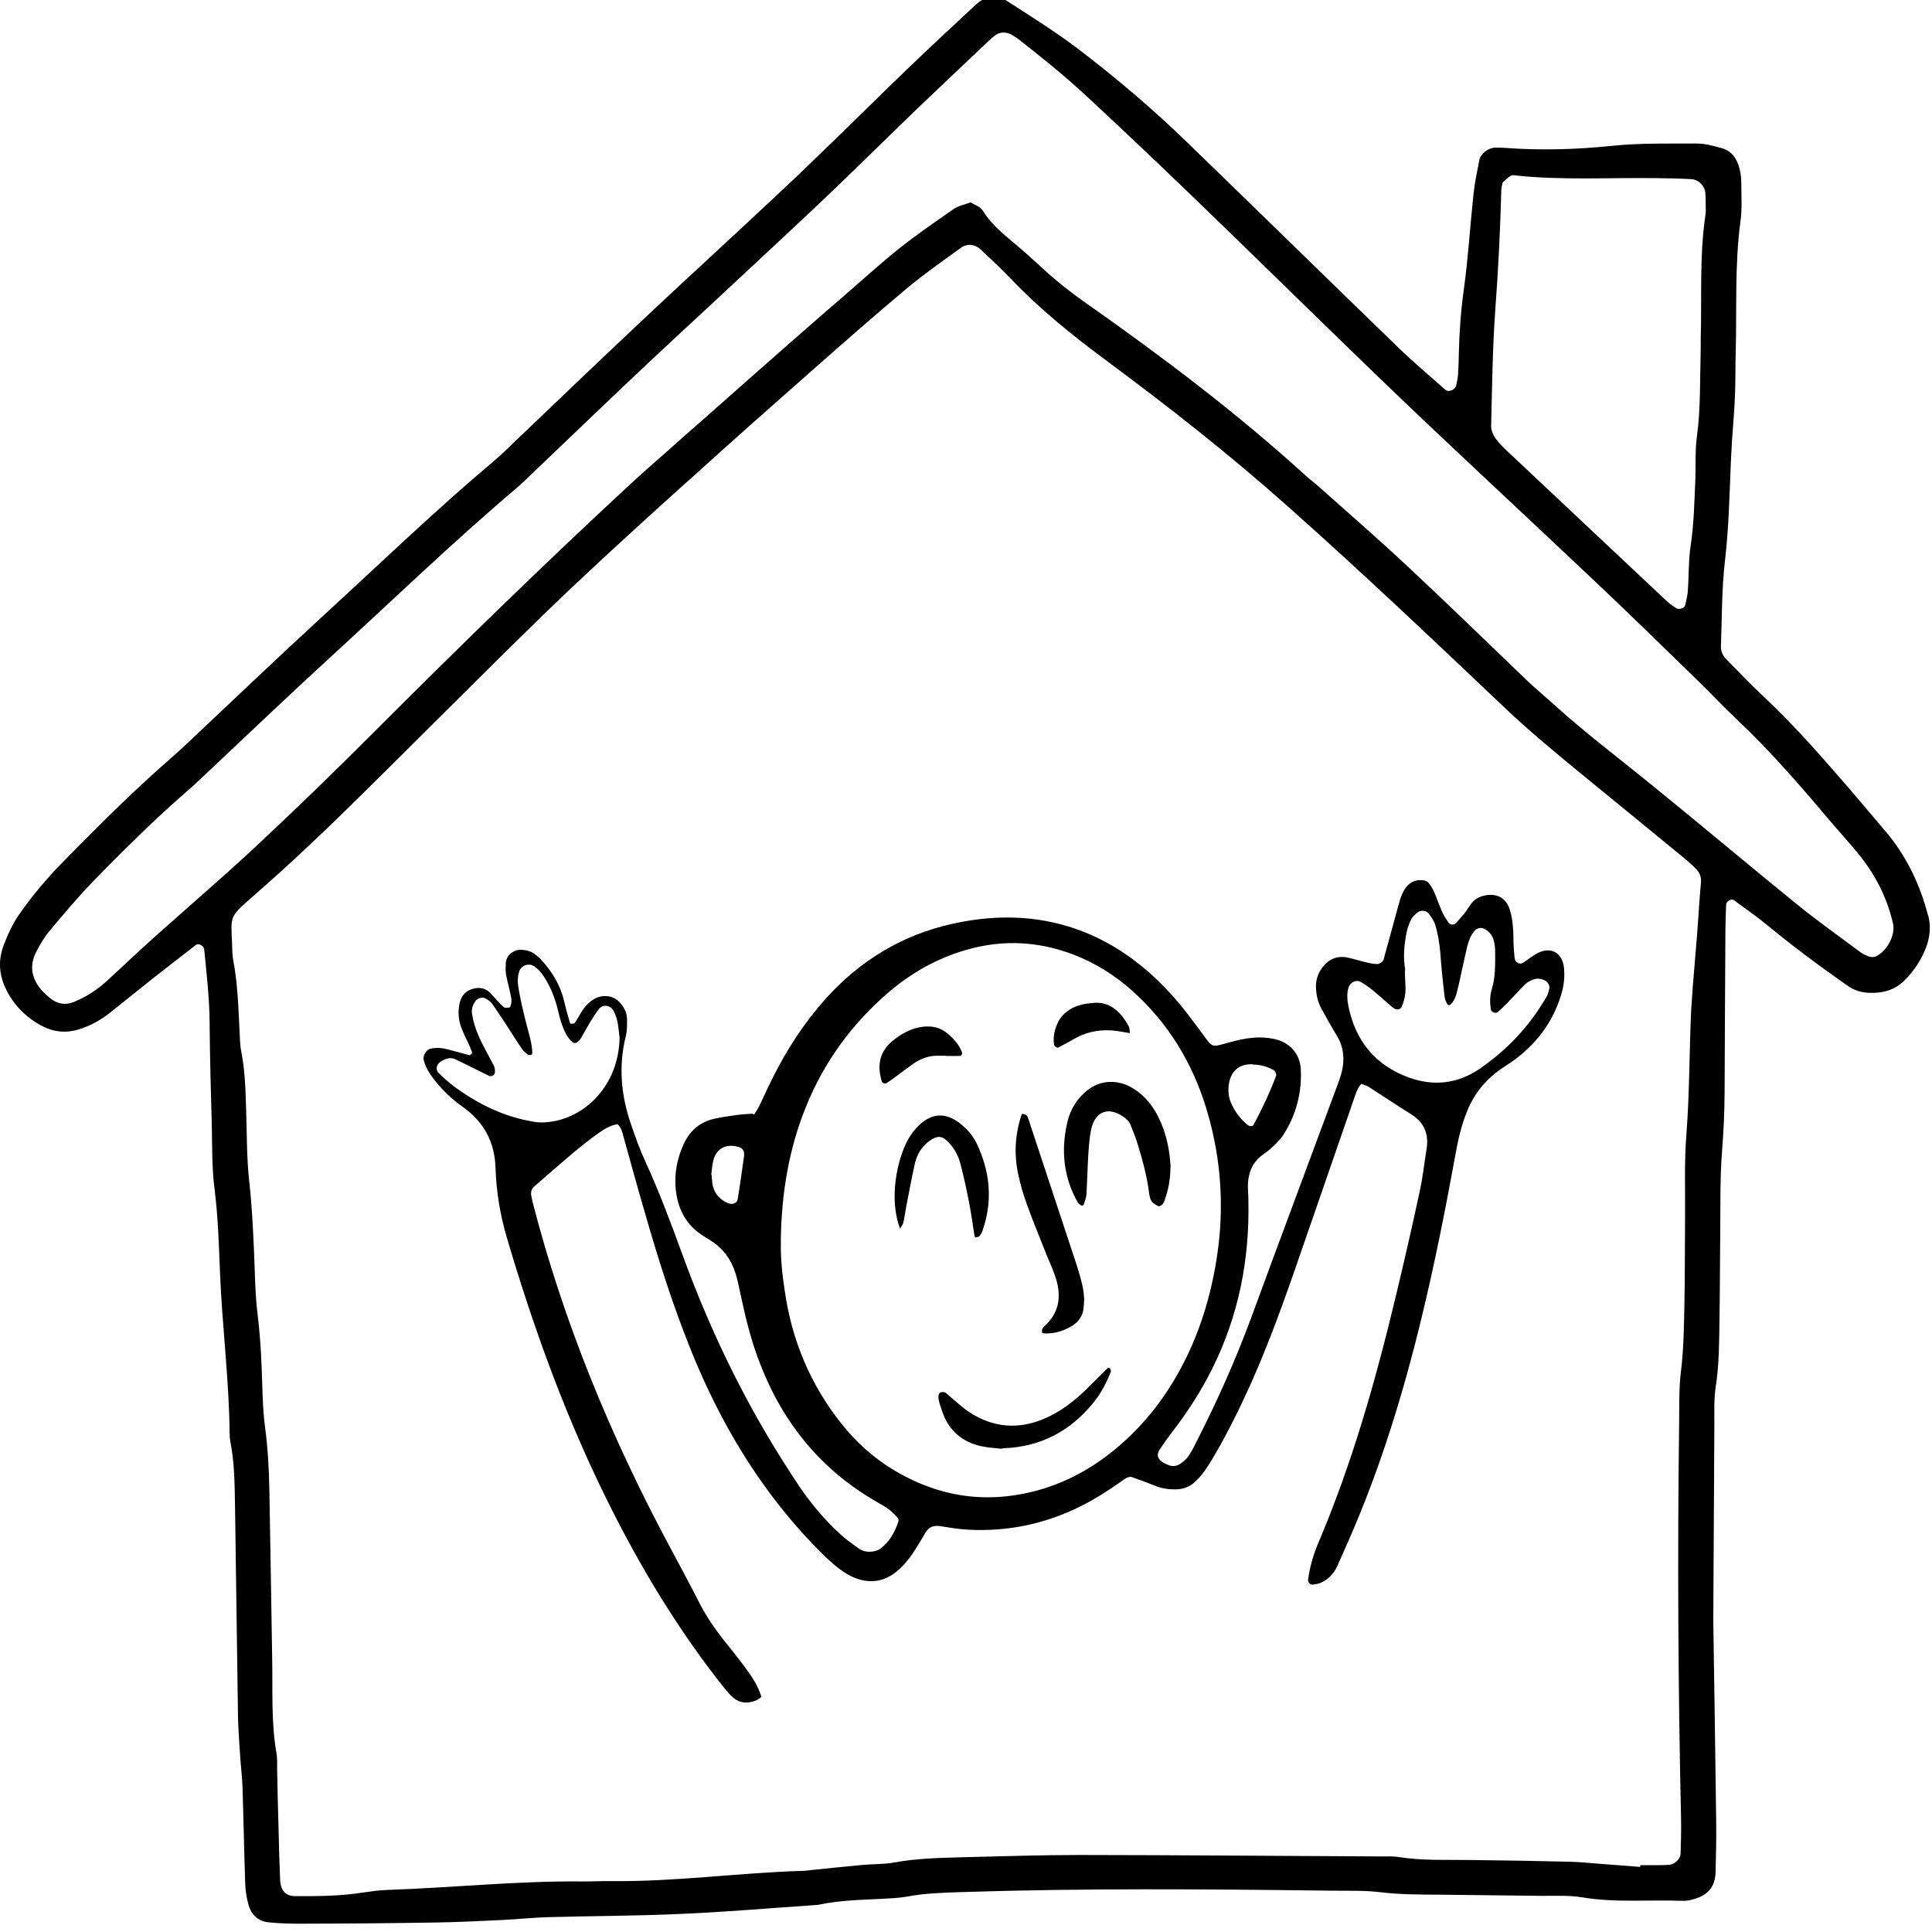 <?xml version="1.0" encoding="UTF-8"?> <svg xmlns="http://www.w3.org/2000/svg" id="Calque_1" viewBox="0 0 211.71 211.71"><path d="M70.42,51.83c-.38,.35-.77,.7-1.15,1.05-9.72,8.99-19.18,18.23-28.53,27.59-4.12,4.13-8.28,8.16-12.53,12.13,1.89,0,3.77,.01,5.67,.03,1.25-1.17,2.5-2.36,3.72-3.56,7.33-7.17,14.52-14.48,21.87-21.63,4.38-4.26,8.91-8.39,13.45-12.51,.03-1.42-.01-2.85,.16-4.26,.05-.42,.11-.86,.13-1.29-.93,.81-1.85,1.62-2.77,2.44Zm140.86,48.5c-.89-3.43-2.38-6.56-4.7-9.28-1.18-1.38-2.34-2.77-3.53-4.16-3.13-3.62-6.27-7.26-9.78-10.55-1.42-1.31-2.75-2.73-4.12-4.12-.38-.38-.58-.86-.57-1.41,.12-3.11,.08-6.24,.44-9.32,.42-3.61,.5-7.24,.65-10.86,.04-.77,.08-1.55,.12-2.32,.12-1.67,.27-3.36,.33-5.03,.07-1.55,.03-3.11,.08-4.67,.13-4.78-.12-9.59,.52-14.35,.2-1.41,.09-2.85,.09-4.27,0-.52-.07-1.04-.2-1.54-.27-1.06-.84-1.91-1.95-2.22-.88-.23-1.78-.5-2.66-.5-3.12,.01-6.25-.07-9.35,.25-3.89,.4-7.77,.52-11.66,.23-.38-.03-.77-.04-1.15-.03-.73,.01-1.58,.64-1.73,1.34-.25,1.27-.52,2.55-.65,3.82-.37,3.48-.58,6.97-1.06,10.43-.32,2.32-.49,4.63-.54,6.97-.01,.77-.04,1.55-.09,2.32-.03,.38-.12,.77-.19,1.14-.08,.5-.84,.84-1.21,.5-1.74-1.54-3.53-3.05-5.2-4.67-7.74-7.49-15.43-15.03-23.17-22.52-3.73-3.61-7.69-6.97-11.82-10.12-2.68-2.04-5.56-3.81-8.39-5.64-.56-.36-1.26-.24-1.87,.08-.33,.17-.68,.4-.96,.65-2.56,2.39-5.14,4.77-7.66,7.2-1.57,1.51-3.13,3.04-4.7,4.58-1.91,1.87-3.82,3.74-5.76,5.59-.52,.5-1.02,1-1.54,1.49-3.49,3.29-7.02,6.56-10.54,9.82-1.1,1.02-2.22,2.04-3.32,3.08-1.17,1.09-2.34,2.18-3.5,3.28-4.54,4.26-9.03,8.58-13.54,12.88-.74,.72-1.49,1.45-2.28,2.12-6.45,5.43-12.52,11.28-18.73,16.98-4.98,4.57-9.85,9.23-14.76,13.85-.57,.53-1.13,1.06-1.73,1.58-3.62,3.15-7.04,6.49-10.41,9.9-.64,.65-1.29,1.31-1.92,1.96-.49,.49-.96,1-1.39,1.51-1.1,1.22-2.11,2.52-3.07,3.88-.74,1.08-1.27,2.23-1.73,3.46-.74,2-.35,3.84,.72,5.56,.82,1.34,1.98,2.39,3.37,3.16,1.33,.73,2.7,.88,4.13,.45,1.26-.38,2.4-1,3.43-1.82,1.51-1.21,3.03-2.43,4.55-3.64,1.63-1.29,3.28-2.55,4.91-3.82,.25-.2,.85,.12,.88,.46,.27,2.71,.58,5.4,.6,8.14,.03,3.76,.13,7.51,.24,11.27,.05,2.32,0,4.67,.31,6.98,.37,2.97,.46,5.93,.58,8.92,.23,5.95,1.01,11.87,1.06,17.83,0,.27,.03,.53,.07,.78,.46,2.3,.48,4.63,.52,6.97,.12,7.77,.21,15.55,.33,23.33,.03,1.29,.13,2.59,.21,3.88,.08,1.29,.24,2.58,.29,3.86,.11,3.5,.17,7,.29,10.5,.03,.77,.15,1.54,.36,2.28,.31,1.08,1.04,1.81,2.2,1.92,1.15,.11,2.32,.16,3.49,.15,4.94-.01,9.88-.05,14.8-.13,2.47-.04,4.94-.16,7.39-.28,1.69-.08,3.36-.27,5.04-.31,4.81-.13,9.61-.13,14.42-.35,4.93-.21,9.84-.64,14.76-.97,.12-.01,.25-.01,.38-.04,2.3-.49,4.63-.53,6.97-.65,.9-.05,1.83-.08,2.71-.24,1.92-.37,3.88-.42,5.81-.49,13.51-.44,27.02-.33,40.52-.16,1.82,.03,3.65-.05,5.46,.16,2.2,.27,4.39,.27,6.6,.28,3.77,.04,7.54,.08,11.3,.13,1.43,.01,2.88-.07,4.29,.16,3.61,.61,7.25,.25,10.89,.38,.25,.01,.52,0,.77-.04,1.83-.36,2.89-1.22,2.96-3.04,.05-1.82,.09-3.62,.07-5.44-.08-7-.2-13.99-.32-22.18,.03-6.45,.07-14.1,.12-21.75,0-1.3-.05-2.62,.15-3.89,.38-2.44,.37-4.91,.41-7.37,.05-3.11,.05-6.21,.08-9.33,.04-2.97-.04-5.96,.19-8.93,.17-2.2,.28-4.39,.29-6.6,.03-5.96,.05-11.92,.09-17.88,.01-.9,.04-1.81,.08-2.72,.01-.36,.57-.68,.85-.48,1.25,.93,2.54,1.81,3.73,2.8,2.8,2.31,5.72,4.47,8.7,6.56,1.01,.72,2.08,.88,3.32,.77,1.25-.11,2.22-.58,3.07-1.46,1.01-1.05,1.77-2.23,2.27-3.58,.41-1.14,.5-2.27,.2-3.44Zm-47.42-66.47c.33-4.38,.54-8.76,.66-13.16,.01-.12,.04-.25,.07-.37,.03-.13,.03-.29,.11-.37,.27-.25,.54-.49,.85-.7,.09-.07,.25-.07,.37-.05,5.16,.57,10.36,.24,15.53,.31,1.29,.01,2.59,.04,3.88,.11,.8,.04,1.47,.74,1.54,1.49,.01,.16,.01,.31,.03,.41,0,1.14,.05,1.53,0,1.91-.68,4.5-.41,9.03-.53,13.54-.01,.52,0,1.04-.01,1.55-.09,3.09,.01,6.2-.41,9.29-.21,1.53-.12,3.09-.17,4.65-.11,2.44-.15,4.9-.52,7.34-.24,1.65-.19,3.35-.31,5.02-.04,.5-.19,1.01-.29,1.51-.07,.31-.7,.5-.97,.31-.32-.23-.66-.42-.94-.68-5.75-5.4-11.5-10.82-17.25-16.22-.56-.53-1.14-1.06-1.61-1.69-.28-.39-.5-.93-.49-1.41,.11-4.26,.15-8.54,.46-12.78Zm22.13,68.29c-.16,1.94-.32,3.86-.48,5.8-.07,.9-.13,1.81-.19,2.72-.21,4.53-.17,9.05-.52,13.58-.25,3.09-.12,6.21-.15,9.33-.03,3.11-.01,6.21-.07,9.33-.05,2.46-.08,4.91-.38,7.37-.24,1.91-.17,3.88-.2,5.81-.19,14.39-.11,28.77,.21,43.16,.03,1.29-.01,2.59-.05,3.89-.03,.58-.66,1.19-1.31,1.22-1.04,.04-2.07,.03-3.11,.03,0,.07,0,.13-.01,.19-1.41-.11-2.83-.23-4.25-.33-1.17-.09-2.34-.21-3.5-.24-3.62-.09-7.26-.15-10.9-.19-2.6-.04-5.19,.09-7.78-.32-.64-.11-1.29-.07-1.94-.07-11.05-.05-22.08-.15-33.11-.16-4.29,0-8.58,.15-12.86,.25-2.46,.07-4.93,.12-7.37,.57-1.14,.21-2.32,.16-3.49,.27-1.81,.16-3.61,.36-5.42,.54-.39,.03-.77,.11-1.17,.11-7,.21-13.97,1.21-20.99,1.12-1.04-.01-2.07,.05-3.11,.04-7.16-.07-14.26,.69-21.4,.93-.9,.03-1.81,.16-2.71,.29-2.44,.39-4.91,.4-7.38,.39-1.04,0-1.58-.58-1.65-1.74-.08-1.81-.13-3.62-.17-5.44-.07-2.19-.11-4.39-.16-6.6-.01-.65,.04-1.31-.08-1.94-.58-3.35-.4-6.73-.46-10.09-.11-6.21-.19-12.44-.31-18.65-.04-2.34-.17-4.66-.48-6.98-.29-2.18-.27-4.39-.37-6.58-.08-1.95-.21-3.88-.45-5.81-.28-2.31-.28-4.65-.39-6.98-.11-2.46-.23-4.91-.5-7.35-.31-2.7-.27-5.44-.36-8.15-.07-2.08-.12-4.14-.52-6.2-.16-.76-.16-1.54-.2-2.32-.13-2.58-.2-5.18-.69-7.73-.12-.64-.11-1.29-.13-1.94-.13-2.87-.29-2.79,2.16-4.94,1.04-.9,2.04-1.81,3.07-2.73,1.08-.97,2.14-1.95,3.2-2.96,1.25-1.17,2.5-2.36,3.72-3.56,7.33-7.17,14.52-14.48,21.87-21.63,4.38-4.26,8.91-8.39,13.45-12.51,.27-.24,.54-.49,.81-.73,.78-.72,1.58-1.42,2.36-2.11,4.31-3.92,8.67-7.77,13.04-11.62,3.4-3,6.81-6,10.29-8.91,1.89-1.58,3.92-2.99,5.91-4.43,.66-.49,1.53-.4,2.15,.19,1.13,1.06,2.27,2.12,3.35,3.25,3.15,3.29,6.66,6.13,10.33,8.85,6.88,5.1,13.61,10.37,20.01,16.08,8.06,7.16,15.86,14.56,23.67,21.97,2.73,2.6,5.63,4.99,8.54,7.38,3.72,3.04,7.43,6.07,11.14,9.12,.5,.41,1,.84,1.43,1.31,.35,.39,.52,.86,.46,1.43-.16,1.79-.27,3.61-.4,5.42Zm19.61,2.64c-.21,.11-.52,.11-.74,.04-.36-.12-.73-.29-1.04-.52-2.28-1.71-4.62-3.36-6.84-5.16-5.34-4.33-10.59-8.76-15.93-13.09-3.52-2.87-7.14-5.6-10.53-8.64-1.05-.96-2.15-1.87-3.19-2.85-4.31-4.13-8.58-8.3-12.94-12.37-3.21-3.01-6.54-5.91-9.84-8.84-.48-.44-1.01-.82-1.49-1.26-7.5-6.82-15.57-12.92-23.86-18.75-1.81-1.26-3.54-2.62-5.15-4.13-.96-.89-1.92-1.74-2.92-2.58-1.3-1.08-2.58-2.15-3.48-3.62-.24-.38-.82-.54-1.29-.84-.68,.25-1.34,.37-1.85,.72-2.03,1.41-4.06,2.81-5.99,4.34-2.03,1.62-3.94,3.37-5.91,5.07-1.96,1.7-3.93,3.39-5.87,5.11-3.46,3.04-6.92,6.09-10.37,9.15-1.06,.93-2.14,1.87-3.2,2.83-.93,.81-1.85,1.62-2.77,2.44-.38,.35-.77,.7-1.15,1.05-9.72,8.99-19.18,18.23-28.53,27.59-4.12,4.13-8.28,8.16-12.53,12.13-.01,.01-.04,.04-.05,.05-1.06,.98-2.12,1.96-3.2,2.93-2.69,2.4-5.42,4.78-8.11,7.18-1.63,1.47-3.25,2.99-4.86,4.49-1.15,1.08-2.42,1.95-3.89,2.54-.94,.38-1.79,.21-2.55-.39-.4-.32-.8-.68-1.12-1.08-.97-1.23-1.18-2.59-.45-4,.41-.81,.88-1.61,1.45-2.3,1.59-1.89,3.17-3.78,4.89-5.55,.23-.23,.45-.46,.68-.69,1.02-1.05,2.06-2.1,3.11-3.12,2.14-2.12,4.33-4.18,6.61-6.15,.49-.41,.96-.88,1.43-1.31,4.73-4.45,9.41-8.92,14.19-13.3,6.7-6.13,13.24-12.45,20.17-18.33,.69-.58,1.34-1.22,1.99-1.85,4.42-4.21,8.8-8.44,13.25-12.61,.56-.53,1.12-1.05,1.69-1.57,1.02-.96,2.04-1.91,3.07-2.85,4.12-3.84,8.24-7.65,12.33-11.5,3.88-3.64,7.65-7.39,11.48-11.09,2.71-2.6,5.46-5.18,8.19-7.77,.19-.17,.39-.33,.6-.49,.45-.37,1.27-.37,1.82-.01,.23,.13,.45,.27,.65,.42,2.46,1.92,4.87,3.86,7.17,5.97,10.97,10.13,21.52,20.67,32.26,31.03,7.85,7.57,15.86,14.94,23.78,22.44,3.77,3.56,7.49,7.2,11.2,10.81,1.49,1.45,2.91,2.97,4.42,4.39,3.78,3.57,7.16,7.51,10.5,11.47,.93,1.09,1.9,2.14,2.79,3.24,1.83,2.26,3.12,4.78,3.76,7.61,.28,1.21-.64,3-1.85,3.56Z"></path><g><path d="M82.65,122.12c.21-.33,.42-.65,.58-.98,.47-.96,.89-1.94,1.38-2.9,1.57-3.18,3.48-6.12,5.84-8.77,3.74-4.16,8.32-6.97,13.79-8.21,4.25-.96,8.51-1.03,12.72,.23,2.97,.89,5.63,2.36,8.04,4.3,1.8,1.45,3.39,3.11,4.82,4.91,.47,.61,.94,1.22,1.38,1.82,2.01,2.64,1.15,2.27,4.23,1.52,1.36-.33,2.71-.49,4.09-.21,1.73,.33,2.9,1.54,3.02,3.3,.14,2.59-.51,5.03-1.89,7.2-.35,.56-.89,1.05-1.38,1.52-.28,.26-.61,.47-.91,.7-1.08,.79-1.54,1.87-1.61,3.16-.02,.61,.05,1.22,.05,1.85,.14,6.48-1.08,12.65-3.97,18.44-1.24,2.48-2.73,4.79-4.42,6.97-.47,.61-.91,1.24-1.33,1.87-.4,.61-.21,1.12,.51,1.5,.14,.07,.28,.12,.42,.19,.47,.21,.91,.14,1.31-.12,.3-.21,.63-.44,.84-.75,.35-.49,.65-1.05,.91-1.59,2.27-4.44,4.3-8.98,6.03-13.65,3.11-8.49,6.29-16.95,9.42-25.41,.33-.86,.63-1.73,.68-2.66,.05-1.03-.16-1.96-.7-2.85-.61-.98-1.15-1.99-1.71-2.99-.37-.68-.54-1.43-.58-2.2-.05-.86,.19-1.66,.75-2.36,.68-.86,1.57-1.24,2.64-1.03,.75,.14,1.47,.4,2.22,.56,.37,.09,.75,.16,1.12,.16,.19,0,.44-.16,.56-.3,.14-.16,.19-.42,.23-.63,.47-1.71,.94-3.39,1.4-5.1,.21-.72,.37-1.5,.79-2.15,.44-.7,1.08-1.08,1.92-1.01,.33,.02,.61,.14,.79,.4,.21,.3,.42,.63,.56,.98,.3,.7,.54,1.43,.86,2.13,.19,.42,.44,.79,.7,1.17,.16,.23,.58,.26,.79,.02,.3-.33,.63-.68,.91-1.03s.51-.77,.79-1.12c.33-.44,.79-.7,1.33-.84,1.4-.35,2.48,.21,2.88,1.54,.19,.58,.28,1.19,.33,1.8,.07,.61,.05,1.22,.07,1.85,.02,.54,.07,1.08,.12,1.61,.05,.54,.58,.79,.98,.51,.44-.3,.86-.63,1.33-.91,1.57-.94,2.95-.23,3.11,1.57,.07,.84,0,1.68-.21,2.5-.84,3.09-2.59,5.52-5.12,7.43-.54,.42-1.15,.77-1.71,1.17-1.66,1.19-2.88,2.73-3.62,4.63-.61,1.5-.96,3.06-1.24,4.65-1.1,6.03-2.29,12.04-3.74,18-1.99,8.21-4.46,16.25-7.83,23.98-.47,1.05-.91,2.1-1.4,3.16-.4,.86-1.05,1.52-1.94,1.85-.21,.07-.44,.09-.68,.14-.3,.05-.61-.23-.56-.54,.19-1.38,.56-2.71,1.1-3.97,3.76-8.84,6.36-18.05,8.58-27.37,.89-3.72,1.75-7.46,2.55-11.2,.35-1.57,.51-3.18,.77-4.77,.23-1.61-.33-2.83-1.71-3.69-1.57-.98-3.09-2.01-4.63-2.99-.26-.16-.56-.23-.82-.35-.47,.51-.61,1.1-.82,1.68-2.13,6.15-4.25,12.3-6.38,18.44-1.66,4.77-3.39,9.51-5.54,14.12-1.1,2.36-2.29,4.68-3.62,6.92-.51,.86-1.05,1.68-1.78,2.38-.63,.63-1.4,.91-2.29,.91-.77,0-1.52-.12-2.24-.42-.84-.35-1.71-.65-2.57-.96-.51,0-.84,.35-1.22,.61-1.38,.98-2.81,1.87-4.3,2.62-3.86,1.92-7.92,2.78-12.23,2.57-1.08-.05-2.13-.23-3.18-.4-.68-.09-1.19,.07-1.57,.68-.35,.61-.7,1.17-1.08,1.78-.51,.84-1.12,1.64-1.87,2.31-1.59,1.47-3.48,1.61-5.31,.68-1.03-.54-1.89-1.29-2.73-2.08-1.87-1.82-3.6-3.76-5.21-5.82-4-5.12-7.06-10.73-9.49-16.74-1.99-4.91-3.58-9.93-5.05-15.03-.82-2.81-1.59-5.61-2.36-8.39-.14-.51-.23-1.05-.68-1.43-.86,.14-1.57,.61-2.24,1.1-.86,.61-1.71,1.29-2.52,1.96-1.47,1.24-2.9,2.5-4.35,3.76-.33,.28-.4,.63-.33,1.03,.05,.23,.09,.44,.14,.68,3.41,13.21,8.56,25.69,14.98,37.68,1.12,2.08,2.24,4.18,3.32,6.29,.75,1.45,1.64,2.76,2.64,4.02,.77,.96,1.54,1.92,2.27,2.9s1.45,1.99,1.87,3.34c-.14,.09-.33,.26-.51,.35-1.01,.44-1.96,.35-2.76-.42-.54-.54-1.01-1.17-1.47-1.75-5.14-6.62-9.35-13.82-12.97-21.37-4.18-8.72-7.43-17.79-10.17-27.07-.75-2.5-1.17-5.1-1.26-7.69-.09-2.92-1.31-5.12-3.69-6.78-1.19-.84-2.24-1.87-3.13-3.04-.47-.61-.86-1.26-1.05-2.03-.12-.47,.28-1.15,.77-1.24,.61-.12,1.22-.09,1.82,.07,.82,.21,1.61,.44,2.43,.65,.05,0,.14-.07,.19-.12,.05-.05,.12-.12,.09-.16-.07-.21-.14-.44-.23-.63-.3-.7-.68-1.38-.94-2.1-.33-.86-.4-1.78-.19-2.71,.19-.82,.68-1.36,1.5-1.57,.72-.19,1.36-.05,1.89,.51,.47,.51,.91,1.03,1.43,1.5,.12,.12,.42,.09,.63,.05,.09,0,.16-.26,.19-.4,.05-.23,.05-.47,0-.68-.09-.54-.23-1.05-.35-1.57-.07-.37-.19-.75-.23-1.12s-.02-.77,0-1.15c.07-.77,.77-1.38,1.57-1.4,.63,0,1.22,.14,1.71,.56,.19,.14,.35,.28,.51,.44,1.22,1.31,2.15,2.78,2.57,4.53,.19,.82,.42,1.64,.65,2.43,0,.05,.09,.14,.14,.14,.14,0,.35,0,.4-.09,.49-.68,.79-1.47,1.43-2.08,.44-.42,.94-.77,1.59-.84,.82-.09,1.52,.16,2.03,.82,.4,.49,.68,1.03,.68,1.68,0,.61,.02,1.24-.12,1.82-.84,3.3-.54,6.55,.56,9.72,.47,1.38,.96,2.76,1.57,4.07,1.5,3.27,2.76,6.64,4,10.03,2.88,7.95,6.5,15.55,11.01,22.7,.65,1.03,1.31,2.06,2.01,3.09,1.26,1.82,2.71,3.53,4.35,5.03,.61,.56,1.31,1.05,1.99,1.54,.44,.33,.98,.42,1.54,.35,.3-.05,.61-.14,.84-.3,1.01-.77,1.61-1.82,1.99-3.02,.05-.12-.02-.33-.12-.42-.3-.33-.63-.68-1.01-.94-.37-.28-.77-.49-1.17-.72-6.1-3.48-10.29-8.58-12.83-15.1-.96-2.43-1.59-4.96-2.13-7.5-.19-.82-.33-1.66-.58-2.45-.47-1.52-1.33-2.73-2.69-3.6-.19-.12-.37-.26-.58-.37-2.38-1.36-3.3-3.55-3.34-6.15,0-1.47,.35-2.88,.98-4.21,.68-1.4,1.75-2.29,3.27-2.64,.82-.19,1.66-.3,2.48-.42,.54-.07,1.05-.09,1.64-.14l.28,.07Zm2.92,13.82c-.05,1.85,.14,3.67,.42,5.49,.77,5.42,2.81,10.31,6.24,14.61,1.59,1.99,3.46,3.69,5.63,5,5.05,3.06,10.4,3.83,16.11,2.2,3.37-.98,6.31-2.71,8.93-5.03,3.09-2.71,5.45-6.01,7.22-9.7,1.82-3.83,2.9-7.88,3.41-12.11,.56-4.79,.19-9.49-1.1-14.1-1.4-5.05-3.88-9.47-7.69-13.11-1.85-1.78-3.9-3.2-6.24-4.23-4.16-1.8-8.42-2.13-12.79-.82-3.06,.91-5.77,2.43-8.21,4.49-4.09,3.48-7.2,7.71-9.21,12.72-1.89,4.68-2.66,9.56-2.73,14.59Zm68.38-29.64c0,.63,.05,1.31,.07,2.01,0,.7-.14,1.36-.42,2.01-.12,.28-.49,.37-.77,.21-.12-.09-.28-.14-.37-.26-.7-.61-1.38-1.22-2.08-1.8-.42-.33-.86-.63-1.31-.89-.47-.26-1.12,.09-1.29,.61-.21,.68-.16,1.38-.02,2.06,.77,3.83,2.97,6.5,6.64,7.83,2.66,.96,5.26,.7,7.67-.91,.12-.09,.26-.16,.37-.26,2.92-2.06,5.28-4.63,7.06-7.74,.14-.26,.21-.56,.28-.86,.07-.23-.14-.65-.35-.79-.49-.3-1.01-.37-1.52-.14-.28,.12-.56,.26-.77,.47-.7,.7-1.38,1.45-2.06,2.15-.33,.33-.65,.65-1.01,.94-.09,.07-.3,.05-.42,0s-.26-.19-.28-.33c-.12-.77-.12-1.52,.12-2.27,.4-1.36,.35-2.73,.35-4.09,0-.37-.05-.77-.14-1.15-.14-.54-.44-.96-.94-1.26-.42-.26-.91-.19-1.22,.21-.56,.68-.72,1.52-.91,2.31-.28,1.19-.51,2.38-.79,3.58-.19,.72-.28,1.52-.84,2.1-.12,.12-.3,.14-.4,0-.14-.26-.26-.54-.3-.82-.19-1.59-.35-3.2-.47-4.79-.09-1.08-.26-2.13-.58-3.16-.14-.42-.42-.79-.7-1.17-.28-.35-.89-.4-1.24-.09-.23,.19-.49,.4-.63,.65-.23,.47-.44,.98-.54,1.5-.26,1.36-.42,2.73-.14,4.16l-.05-.02Zm-86.05,7.48c-.12-.89-.12-1.96-.63-2.95-.37-.72-1.22-.84-1.68-.21-.33,.42-.61,.89-.89,1.33-.35,.58-.68,1.19-1.03,1.8-.12,.19-.28,.37-.47,.49-.09,.07-.33,.07-.42,0-.23-.19-.44-.42-.61-.68-.51-.86-.79-1.82-1.01-2.78-.3-1.26-.75-2.48-1.45-3.6-.33-.54-.7-.98-1.24-1.33-.54-.33-1.31-.07-1.54,.51-.19,.51-.23,1.03-.16,1.59,.21,1.45,.56,2.85,.91,4.25,.26,1.03,.61,2.06,.65,3.13,0,.21-.09,.3-.26,.28-.07,0-.16,0-.21-.02-.23-.21-.49-.4-.65-.63-.61-.89-1.17-1.8-1.75-2.69-.51-.77-1.01-1.54-1.54-2.29-.16-.23-.44-.4-.7-.56-.26-.19-.84-.07-1.05,.19-.35,.44-.54,.94-.44,1.5,.21,1.38,.77,2.64,1.43,3.86,.33,.61,.65,1.22,.96,1.82,.09,.19,.12,.44,.12,.65s-.09,.3-.19,.4c-.09,.07-.3,.12-.42,.07-.42-.19-.82-.42-1.24-.61-.82-.4-1.64-.82-2.48-1.22-.54-.26-1.03-.09-1.52,.19-.56,.3-.72,.94-.3,1.33,.54,.54,1.12,1.05,1.73,1.5,2.62,1.92,5.49,3.32,8.74,3.83,.7,.12,1.36,.07,2.06-.05,3.67-.63,7.13-4.02,7.27-9.05l.02-.07Zm69.36,2.85c-1.54-.09-2.45,.84-2.62,2.31-.07,.7,0,1.38,.3,2.01,.42,.91,1.01,1.71,1.8,2.34,.19,.14,.51,.16,.61,0,.94-1.75,1.78-3.53,2.48-5.38,.07-.19-.07-.51-.21-.61-.72-.44-1.54-.63-2.36-.65v-.02Zm-59.28,12.11c.02,.28,.05,.58,.07,.86,.14,1.08,.72,1.8,1.71,2.24,.49,.21,1.01,.02,1.08-.44,.26-1.59,.47-3.16,.7-4.75v-.23c0-.3-.19-.58-.49-.7-1.47-.49-2.64,.14-2.92,1.61-.09,.44-.14,.91-.19,1.4h.05Z"></path><path d="M128.26,127.87c0,1.31-.23,2.59-.7,3.81-.14,.35-.47,.58-.68,.47-.26-.14-.54-.3-.7-.54-.16-.23-.21-.56-.26-.86-.23-1.89-.75-3.74-1.31-5.56-.21-.65-.47-1.29-.72-1.92-.19-.44-.54-.75-.91-.98-1.71-1.1-3.02-.33-3.41,1.47-.23,1.1-.28,2.27-.35,3.41-.07,1.22-.09,2.45-.16,3.67-.02,.37-.16,.72-.28,1.1-.07,.19-.23,.21-.35,.12-.12-.09-.26-.19-.33-.3-1.54-2.73-1.85-5.63-1.17-8.65,.23-1.05,.68-2.03,1.4-2.85,1.08-1.22,2.38-1.89,4.04-1.66,.94,.14,1.73,.56,2.48,1.15,.91,.72,1.59,1.66,2.1,2.69,.86,1.73,1.24,3.6,1.33,5.52l-.02-.07Z"></path><path d="M118.79,142.5c0,.33-.02,.56-.05,.79-.07,.91-.56,1.59-1.31,2.03-.94,.56-1.96,.86-3.06,.79-.07,0-.19-.07-.19-.12s0-.3,.05-.4c.12-.19,.3-.35,.47-.51,1.4-1.4,1.57-3.11,1.03-4.91-.26-.86-.65-1.71-1.01-2.57-.72-1.85-1.5-3.69-2.17-5.56-.4-1.08-.72-2.17-.96-3.3-.49-2.22-.37-4.42,.35-6.57,0-.05,.12-.12,.14-.12,.14,.05,.3,.07,.4,.16,.09,.09,.16,.26,.21,.4,1.78,5.38,3.55,10.75,5.33,16.13,.23,.72,.44,1.47,.61,2.22,.12,.51,.14,1.05,.19,1.5l-.02,.02Z"></path><path d="M98.64,134.67c-.44-1.17-.58-2.29-.61-3.44,0-1.71,.28-3.34,.84-4.93,.23-.63,.51-1.29,.89-1.85,.33-.51,.75-.98,1.19-1.36,1.22-1.03,2.48-1.12,3.81-.3,.51,.33,.98,.75,1.38,1.19,.35,.4,.65,.84,.89,1.33,1.47,3.09,1.78,6.29,.63,9.56-.07,.21-.19,.42-.33,.58-.07,.09-.26,.12-.4,.14-.05,0-.12-.07-.14-.14-.19-1.19-.35-2.41-.58-3.6-.28-1.43-.58-2.83-.94-4.23-.26-1.05-.79-1.99-1.61-2.71-.47-.4-.89-.42-1.45-.12-1.05,.61-1.68,1.54-1.96,2.71-.35,1.57-.63,3.13-.94,4.7-.12,.61-.19,1.22-.33,1.8-.05,.21-.21,.37-.37,.68l.02-.02Z"></path><path d="M109.81,158.77c-.65-.09-1.5-.12-2.31-.3-1.82-.4-3.2-1.43-4-3.16-.21-.49-.37-1.01-.54-1.52-.21-.72-.16-1.12,.14-1.22,.47-.14,.7,.21,.98,.44,.7,.58,1.38,1.24,2.13,1.73,2.64,1.73,5.42,1.94,8.32,.68,1.71-.75,3.16-1.87,4.49-3.16,.77-.75,1.52-1.52,2.29-2.27,.14-.14,.28-.12,.35,0,.02,.07,.05,.14,.07,.21,0,.07,0,.16-.05,.23-.4,1.01-.89,1.96-1.52,2.83-2.38,3.16-5.49,5.05-9.47,5.4-.23,0-.47,.02-.89,.05v.05Z"></path><path d="M103.62,115.69h-.68c-1.03-.05-1.96,.26-2.81,.84-.63,.44-1.24,.91-1.85,1.36-.37,.28-.75,.54-1.12,.79-.19,.12-.47,0-.54-.19-.58-1.99-.14-3.46,1.47-4.65,1.05-.79,2.22-1.36,3.58-1.36,.79,0,1.52,.23,2.13,.75,.7,.58,1.33,1.26,1.64,2.15,.02,.09-.12,.33-.21,.33-.54,.02-1.05,0-1.59,0h0l-.02-.02Z"></path><path d="M123.82,113.21c-.51-.09-.94-.16-1.38-.23-1.64-.23-3.2,0-4.65,.82-.58,.33-1.19,.65-1.8,.98-.16,.09-.47-.14-.49-.33-.12-.86,.07-1.68,.44-2.43,.14-.28,.3-.54,.51-.75,.96-1.03,2.22-1.31,3.53-1.38,1.22-.07,2.22,.51,2.97,1.45,.28,.35,.54,.75,.75,1.15,.09,.19,.07,.42,.12,.75v-.02Z"></path></g></svg> 